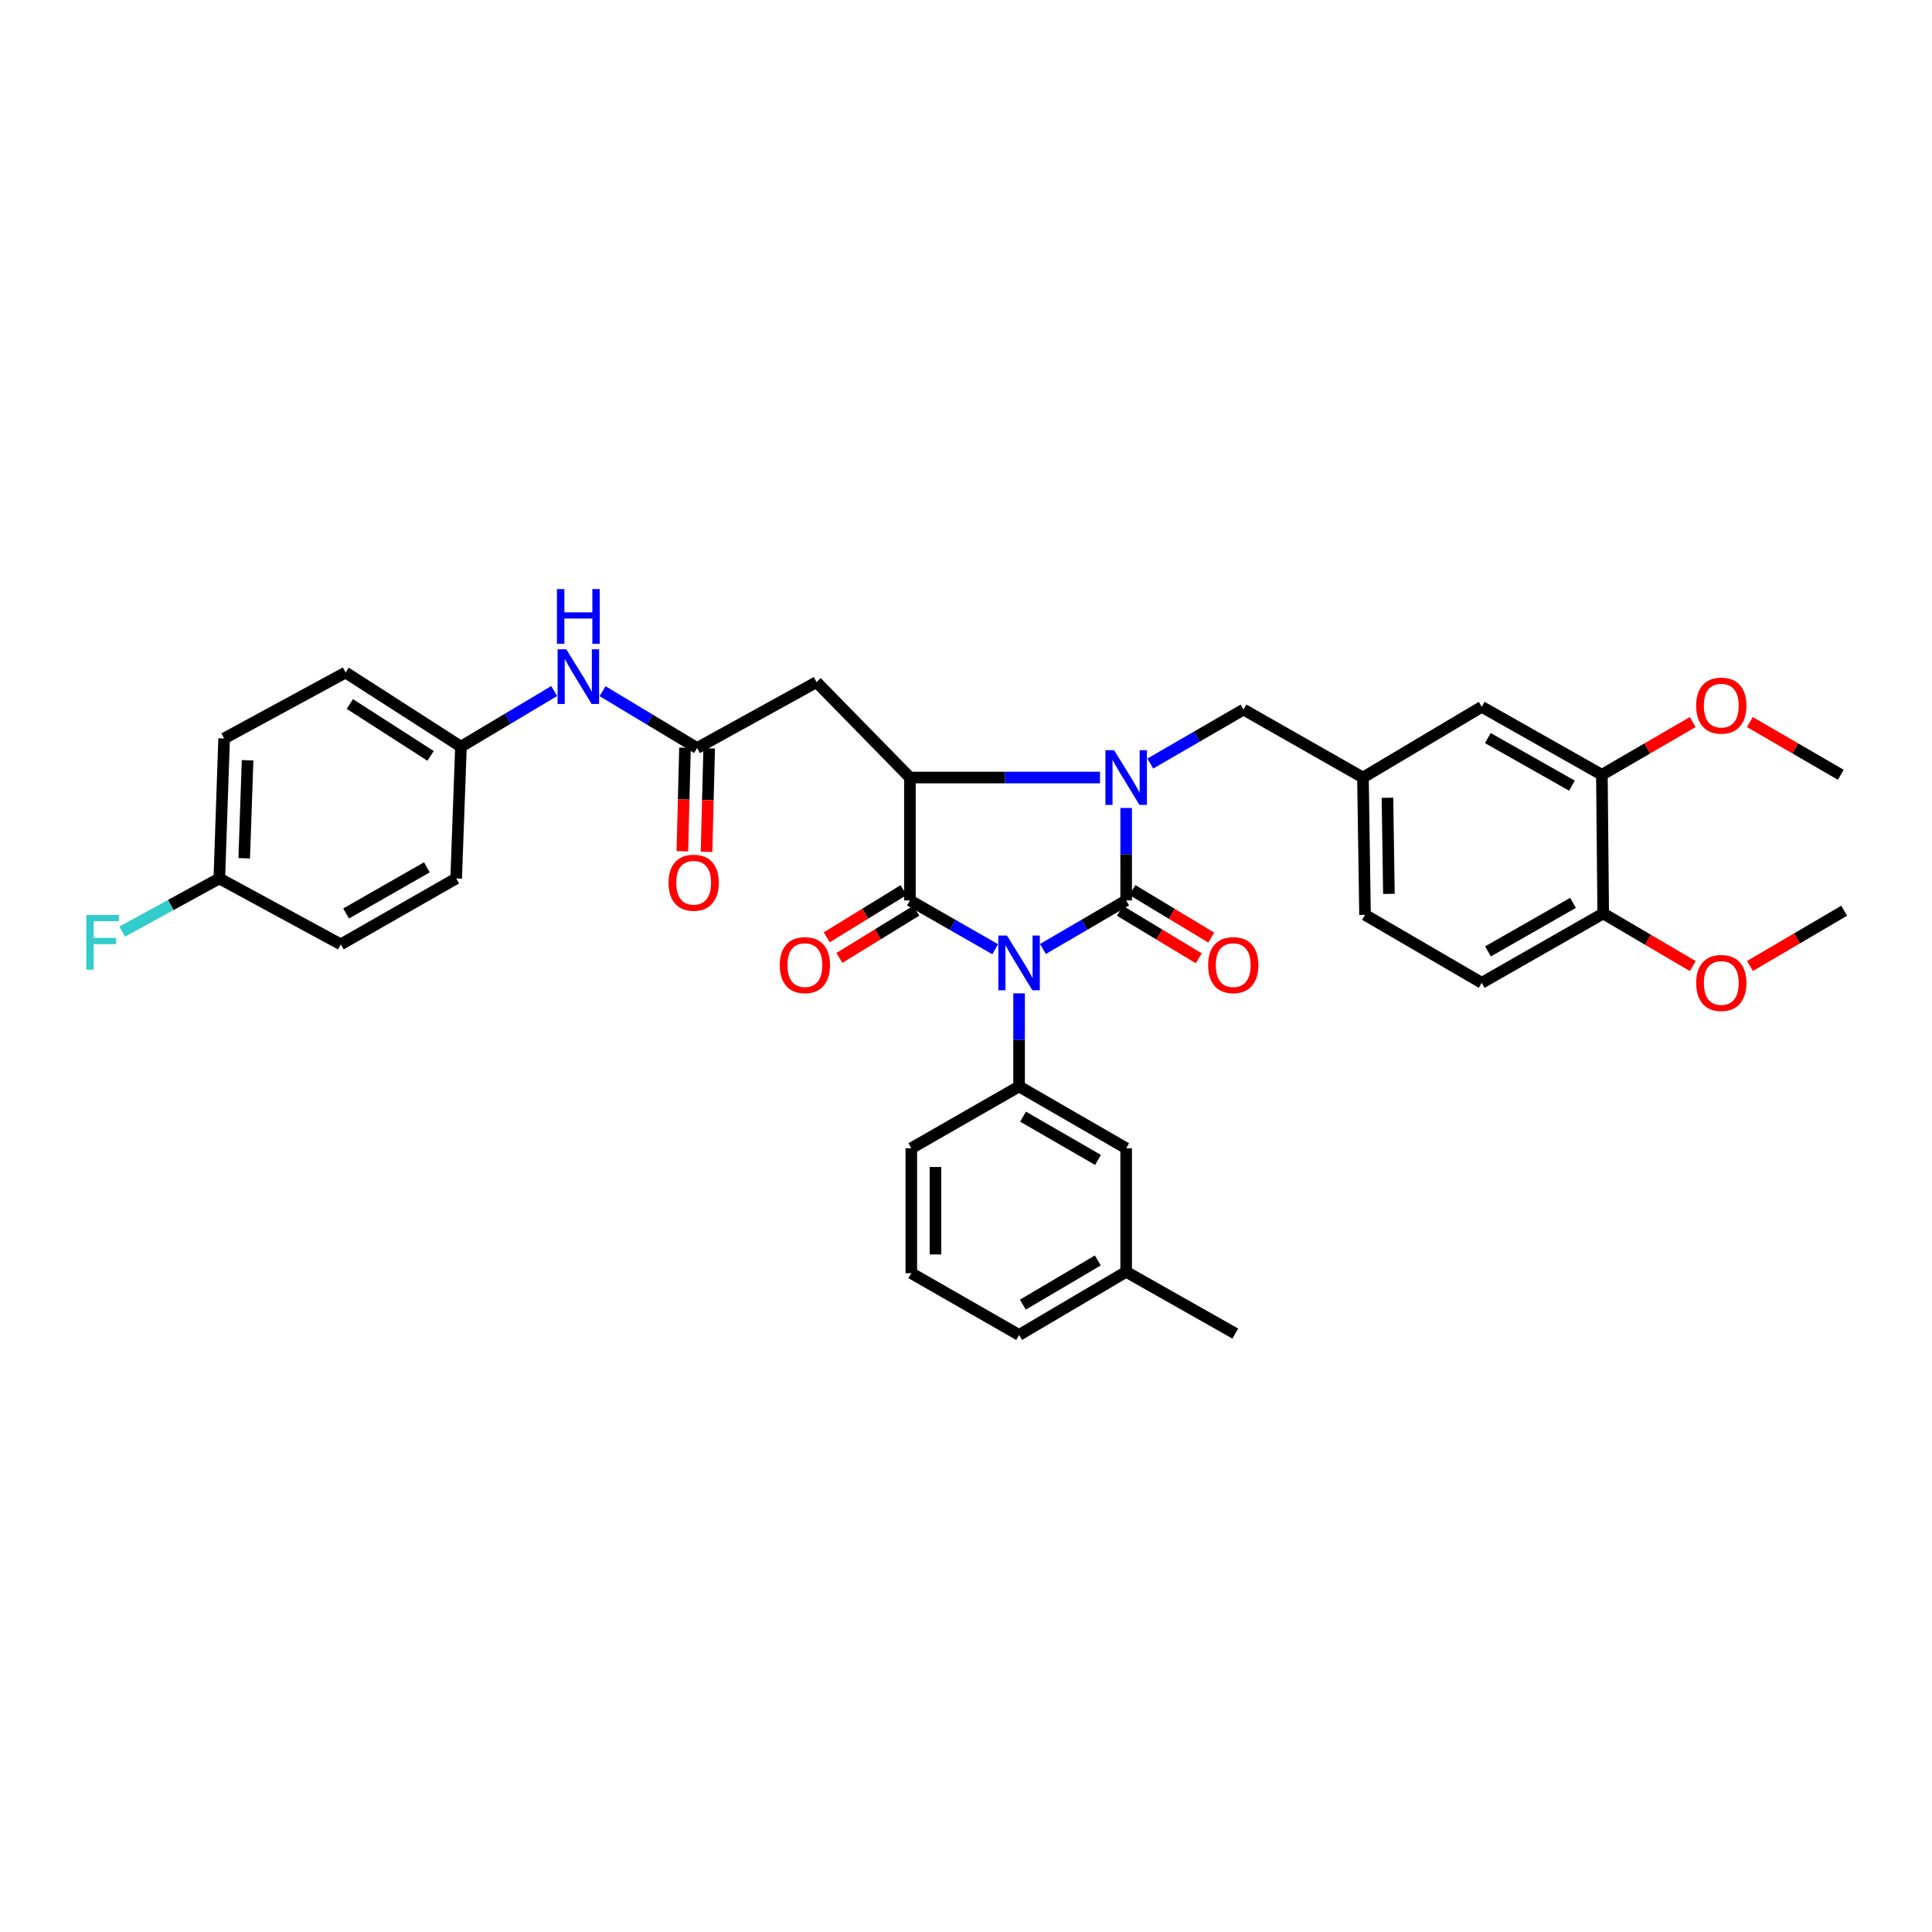 <?xml version='1.0' encoding='iso-8859-1'?>
<svg version='1.1' baseProfile='full'
              xmlns='http://www.w3.org/2000/svg'
                      xmlns:rdkit='http://www.rdkit.org/xml'
                      xmlns:xlink='http://www.w3.org/1999/xlink'
                  xml:space='preserve'
width='1000px' height='1000px' viewBox='0 0 1000 1000'>
<!-- END OF HEADER -->
<rect style='opacity:1.0;fill:#FFFFFF;stroke:none' width='1000' height='1000' x='0' y='0'> </rect>
<path class='bond-0' d='M 539.821,491.192 L 561.36,478.622' style='fill:none;fill-rule:evenodd;stroke:#0000FF;stroke-width:6px;stroke-linecap:butt;stroke-linejoin:miter;stroke-opacity:1' />
<path class='bond-0' d='M 561.36,478.622 L 582.9,466.051' style='fill:none;fill-rule:evenodd;stroke:#000000;stroke-width:6px;stroke-linecap:butt;stroke-linejoin:miter;stroke-opacity:1' />
<path class='bond-2' d='M 515.109,491.317 L 493.038,478.684' style='fill:none;fill-rule:evenodd;stroke:#0000FF;stroke-width:6px;stroke-linecap:butt;stroke-linejoin:miter;stroke-opacity:1' />
<path class='bond-2' d='M 493.038,478.684 L 470.968,466.051' style='fill:none;fill-rule:evenodd;stroke:#000000;stroke-width:6px;stroke-linecap:butt;stroke-linejoin:miter;stroke-opacity:1' />
<path class='bond-4' d='M 527.477,514.154 L 527.477,538.247' style='fill:none;fill-rule:evenodd;stroke:#0000FF;stroke-width:6px;stroke-linecap:butt;stroke-linejoin:miter;stroke-opacity:1' />
<path class='bond-4' d='M 527.477,538.247 L 527.477,562.34' style='fill:none;fill-rule:evenodd;stroke:#000000;stroke-width:6px;stroke-linecap:butt;stroke-linejoin:miter;stroke-opacity:1' />
<path class='bond-1' d='M 582.9,466.051 L 582.9,442.125' style='fill:none;fill-rule:evenodd;stroke:#000000;stroke-width:6px;stroke-linecap:butt;stroke-linejoin:miter;stroke-opacity:1' />
<path class='bond-1' d='M 582.9,442.125 L 582.9,418.198' style='fill:none;fill-rule:evenodd;stroke:#0000FF;stroke-width:6px;stroke-linecap:butt;stroke-linejoin:miter;stroke-opacity:1' />
<path class='bond-8' d='M 579.668,471.413 L 600.071,483.711' style='fill:none;fill-rule:evenodd;stroke:#000000;stroke-width:6px;stroke-linecap:butt;stroke-linejoin:miter;stroke-opacity:1' />
<path class='bond-8' d='M 600.071,483.711 L 620.474,496.01' style='fill:none;fill-rule:evenodd;stroke:#FF0000;stroke-width:6px;stroke-linecap:butt;stroke-linejoin:miter;stroke-opacity:1' />
<path class='bond-8' d='M 586.132,460.69 L 606.535,472.988' style='fill:none;fill-rule:evenodd;stroke:#000000;stroke-width:6px;stroke-linecap:butt;stroke-linejoin:miter;stroke-opacity:1' />
<path class='bond-8' d='M 606.535,472.988 L 626.937,485.287' style='fill:none;fill-rule:evenodd;stroke:#FF0000;stroke-width:6px;stroke-linecap:butt;stroke-linejoin:miter;stroke-opacity:1' />
<path class='bond-7' d='M 595.395,395.213 L 619.523,381.243' style='fill:none;fill-rule:evenodd;stroke:#0000FF;stroke-width:6px;stroke-linecap:butt;stroke-linejoin:miter;stroke-opacity:1' />
<path class='bond-7' d='M 619.523,381.243 L 643.651,367.273' style='fill:none;fill-rule:evenodd;stroke:#000000;stroke-width:6px;stroke-linecap:butt;stroke-linejoin:miter;stroke-opacity:1' />
<path class='bond-35' d='M 569.362,402.448 L 520.165,402.448' style='fill:none;fill-rule:evenodd;stroke:#0000FF;stroke-width:6px;stroke-linecap:butt;stroke-linejoin:miter;stroke-opacity:1' />
<path class='bond-35' d='M 520.165,402.448 L 470.968,402.448' style='fill:none;fill-rule:evenodd;stroke:#000000;stroke-width:6px;stroke-linecap:butt;stroke-linejoin:miter;stroke-opacity:1' />
<path class='bond-3' d='M 470.968,466.051 L 470.968,402.448' style='fill:none;fill-rule:evenodd;stroke:#000000;stroke-width:6px;stroke-linecap:butt;stroke-linejoin:miter;stroke-opacity:1' />
<path class='bond-9' d='M 467.691,460.718 L 447.805,472.938' style='fill:none;fill-rule:evenodd;stroke:#000000;stroke-width:6px;stroke-linecap:butt;stroke-linejoin:miter;stroke-opacity:1' />
<path class='bond-9' d='M 447.805,472.938 L 427.92,485.157' style='fill:none;fill-rule:evenodd;stroke:#FF0000;stroke-width:6px;stroke-linecap:butt;stroke-linejoin:miter;stroke-opacity:1' />
<path class='bond-9' d='M 474.246,471.385 L 454.36,483.605' style='fill:none;fill-rule:evenodd;stroke:#000000;stroke-width:6px;stroke-linecap:butt;stroke-linejoin:miter;stroke-opacity:1' />
<path class='bond-9' d='M 454.36,483.605 L 434.475,495.825' style='fill:none;fill-rule:evenodd;stroke:#FF0000;stroke-width:6px;stroke-linecap:butt;stroke-linejoin:miter;stroke-opacity:1' />
<path class='bond-5' d='M 470.968,402.448 L 422.64,353.062' style='fill:none;fill-rule:evenodd;stroke:#000000;stroke-width:6px;stroke-linecap:butt;stroke-linejoin:miter;stroke-opacity:1' />
<path class='bond-12' d='M 527.477,562.34 L 582.9,594.336' style='fill:none;fill-rule:evenodd;stroke:#000000;stroke-width:6px;stroke-linecap:butt;stroke-linejoin:miter;stroke-opacity:1' />
<path class='bond-12' d='M 529.53,577.982 L 568.327,600.38' style='fill:none;fill-rule:evenodd;stroke:#000000;stroke-width:6px;stroke-linecap:butt;stroke-linejoin:miter;stroke-opacity:1' />
<path class='bond-23' d='M 527.477,562.34 L 471.684,594.336' style='fill:none;fill-rule:evenodd;stroke:#000000;stroke-width:6px;stroke-linecap:butt;stroke-linejoin:miter;stroke-opacity:1' />
<path class='bond-6' d='M 422.64,353.062 L 360.81,387.18' style='fill:none;fill-rule:evenodd;stroke:#000000;stroke-width:6px;stroke-linecap:butt;stroke-linejoin:miter;stroke-opacity:1' />
<path class='bond-11' d='M 360.81,387.18 L 336.349,372.468' style='fill:none;fill-rule:evenodd;stroke:#000000;stroke-width:6px;stroke-linecap:butt;stroke-linejoin:miter;stroke-opacity:1' />
<path class='bond-11' d='M 336.349,372.468 L 311.889,357.756' style='fill:none;fill-rule:evenodd;stroke:#0000FF;stroke-width:6px;stroke-linecap:butt;stroke-linejoin:miter;stroke-opacity:1' />
<path class='bond-16' d='M 354.552,387.021 L 353.869,413.807' style='fill:none;fill-rule:evenodd;stroke:#000000;stroke-width:6px;stroke-linecap:butt;stroke-linejoin:miter;stroke-opacity:1' />
<path class='bond-16' d='M 353.869,413.807 L 353.187,440.593' style='fill:none;fill-rule:evenodd;stroke:#FF0000;stroke-width:6px;stroke-linecap:butt;stroke-linejoin:miter;stroke-opacity:1' />
<path class='bond-16' d='M 367.068,387.34 L 366.386,414.126' style='fill:none;fill-rule:evenodd;stroke:#000000;stroke-width:6px;stroke-linecap:butt;stroke-linejoin:miter;stroke-opacity:1' />
<path class='bond-16' d='M 366.386,414.126 L 365.703,440.912' style='fill:none;fill-rule:evenodd;stroke:#FF0000;stroke-width:6px;stroke-linecap:butt;stroke-linejoin:miter;stroke-opacity:1' />
<path class='bond-14' d='M 643.651,367.273 L 705.467,402.448' style='fill:none;fill-rule:evenodd;stroke:#000000;stroke-width:6px;stroke-linecap:butt;stroke-linejoin:miter;stroke-opacity:1' />
<path class='bond-10' d='M 829.133,401.036 L 766.949,365.854' style='fill:none;fill-rule:evenodd;stroke:#000000;stroke-width:6px;stroke-linecap:butt;stroke-linejoin:miter;stroke-opacity:1' />
<path class='bond-10' d='M 813.64,406.656 L 770.111,382.028' style='fill:none;fill-rule:evenodd;stroke:#000000;stroke-width:6px;stroke-linecap:butt;stroke-linejoin:miter;stroke-opacity:1' />
<path class='bond-22' d='M 829.133,401.036 L 852.641,387.387' style='fill:none;fill-rule:evenodd;stroke:#000000;stroke-width:6px;stroke-linecap:butt;stroke-linejoin:miter;stroke-opacity:1' />
<path class='bond-22' d='M 852.641,387.387 L 876.149,373.737' style='fill:none;fill-rule:evenodd;stroke:#FF0000;stroke-width:6px;stroke-linecap:butt;stroke-linejoin:miter;stroke-opacity:1' />
<path class='bond-37' d='M 829.133,401.036 L 829.822,472.812' style='fill:none;fill-rule:evenodd;stroke:#000000;stroke-width:6px;stroke-linecap:butt;stroke-linejoin:miter;stroke-opacity:1' />
<path class='bond-18' d='M 286.847,357.68 L 262.719,372.076' style='fill:none;fill-rule:evenodd;stroke:#0000FF;stroke-width:6px;stroke-linecap:butt;stroke-linejoin:miter;stroke-opacity:1' />
<path class='bond-18' d='M 262.719,372.076 L 238.59,386.471' style='fill:none;fill-rule:evenodd;stroke:#000000;stroke-width:6px;stroke-linecap:butt;stroke-linejoin:miter;stroke-opacity:1' />
<path class='bond-21' d='M 582.9,594.336 L 582.9,658.287' style='fill:none;fill-rule:evenodd;stroke:#000000;stroke-width:6px;stroke-linecap:butt;stroke-linejoin:miter;stroke-opacity:1' />
<path class='bond-13' d='M 829.822,472.812 L 766.949,508.704' style='fill:none;fill-rule:evenodd;stroke:#000000;stroke-width:6px;stroke-linecap:butt;stroke-linejoin:miter;stroke-opacity:1' />
<path class='bond-13' d='M 814.184,467.323 L 770.173,492.447' style='fill:none;fill-rule:evenodd;stroke:#000000;stroke-width:6px;stroke-linecap:butt;stroke-linejoin:miter;stroke-opacity:1' />
<path class='bond-28' d='M 829.822,472.812 L 852.993,486.421' style='fill:none;fill-rule:evenodd;stroke:#000000;stroke-width:6px;stroke-linecap:butt;stroke-linejoin:miter;stroke-opacity:1' />
<path class='bond-28' d='M 852.993,486.421 L 876.163,500.029' style='fill:none;fill-rule:evenodd;stroke:#FF0000;stroke-width:6px;stroke-linecap:butt;stroke-linejoin:miter;stroke-opacity:1' />
<path class='bond-15' d='M 705.467,402.448 L 766.949,365.854' style='fill:none;fill-rule:evenodd;stroke:#000000;stroke-width:6px;stroke-linecap:butt;stroke-linejoin:miter;stroke-opacity:1' />
<path class='bond-19' d='M 705.467,402.448 L 706.538,473.522' style='fill:none;fill-rule:evenodd;stroke:#000000;stroke-width:6px;stroke-linecap:butt;stroke-linejoin:miter;stroke-opacity:1' />
<path class='bond-19' d='M 718.147,412.92 L 718.897,462.672' style='fill:none;fill-rule:evenodd;stroke:#000000;stroke-width:6px;stroke-linecap:butt;stroke-linejoin:miter;stroke-opacity:1' />
<path class='bond-17' d='M 766.949,508.704 L 706.538,473.522' style='fill:none;fill-rule:evenodd;stroke:#000000;stroke-width:6px;stroke-linecap:butt;stroke-linejoin:miter;stroke-opacity:1' />
<path class='bond-25' d='M 238.59,386.471 L 236.114,454.686' style='fill:none;fill-rule:evenodd;stroke:#000000;stroke-width:6px;stroke-linecap:butt;stroke-linejoin:miter;stroke-opacity:1' />
<path class='bond-26' d='M 238.59,386.471 L 178.889,348.096' style='fill:none;fill-rule:evenodd;stroke:#000000;stroke-width:6px;stroke-linecap:butt;stroke-linejoin:miter;stroke-opacity:1' />
<path class='bond-26' d='M 222.865,391.247 L 181.075,364.384' style='fill:none;fill-rule:evenodd;stroke:#000000;stroke-width:6px;stroke-linecap:butt;stroke-linejoin:miter;stroke-opacity:1' />
<path class='bond-20' d='M 113.519,454.686 L 116.009,382.221' style='fill:none;fill-rule:evenodd;stroke:#000000;stroke-width:6px;stroke-linecap:butt;stroke-linejoin:miter;stroke-opacity:1' />
<path class='bond-20' d='M 126.406,444.246 L 128.149,393.521' style='fill:none;fill-rule:evenodd;stroke:#000000;stroke-width:6px;stroke-linecap:butt;stroke-linejoin:miter;stroke-opacity:1' />
<path class='bond-24' d='M 113.519,454.686 L 88.385,468.441' style='fill:none;fill-rule:evenodd;stroke:#000000;stroke-width:6px;stroke-linecap:butt;stroke-linejoin:miter;stroke-opacity:1' />
<path class='bond-24' d='M 88.385,468.441 L 63.25,482.196' style='fill:none;fill-rule:evenodd;stroke:#33CCCC;stroke-width:6px;stroke-linecap:butt;stroke-linejoin:miter;stroke-opacity:1' />
<path class='bond-38' d='M 113.519,454.686 L 176.392,488.804' style='fill:none;fill-rule:evenodd;stroke:#000000;stroke-width:6px;stroke-linecap:butt;stroke-linejoin:miter;stroke-opacity:1' />
<path class='bond-32' d='M 582.9,658.287 L 639.381,690.256' style='fill:none;fill-rule:evenodd;stroke:#000000;stroke-width:6px;stroke-linecap:butt;stroke-linejoin:miter;stroke-opacity:1' />
<path class='bond-36' d='M 582.9,658.287 L 527.477,690.972' style='fill:none;fill-rule:evenodd;stroke:#000000;stroke-width:6px;stroke-linecap:butt;stroke-linejoin:miter;stroke-opacity:1' />
<path class='bond-36' d='M 568.226,652.406 L 529.43,675.285' style='fill:none;fill-rule:evenodd;stroke:#000000;stroke-width:6px;stroke-linecap:butt;stroke-linejoin:miter;stroke-opacity:1' />
<path class='bond-33' d='M 905.723,373.731 L 929.254,387.384' style='fill:none;fill-rule:evenodd;stroke:#FF0000;stroke-width:6px;stroke-linecap:butt;stroke-linejoin:miter;stroke-opacity:1' />
<path class='bond-33' d='M 929.254,387.384 L 952.786,401.036' style='fill:none;fill-rule:evenodd;stroke:#000000;stroke-width:6px;stroke-linecap:butt;stroke-linejoin:miter;stroke-opacity:1' />
<path class='bond-30' d='M 471.684,594.336 L 471.684,658.99' style='fill:none;fill-rule:evenodd;stroke:#000000;stroke-width:6px;stroke-linecap:butt;stroke-linejoin:miter;stroke-opacity:1' />
<path class='bond-30' d='M 484.205,604.034 L 484.205,649.292' style='fill:none;fill-rule:evenodd;stroke:#000000;stroke-width:6px;stroke-linecap:butt;stroke-linejoin:miter;stroke-opacity:1' />
<path class='bond-29' d='M 236.114,454.686 L 176.392,488.804' style='fill:none;fill-rule:evenodd;stroke:#000000;stroke-width:6px;stroke-linecap:butt;stroke-linejoin:miter;stroke-opacity:1' />
<path class='bond-29' d='M 220.945,448.932 L 179.14,472.815' style='fill:none;fill-rule:evenodd;stroke:#000000;stroke-width:6px;stroke-linecap:butt;stroke-linejoin:miter;stroke-opacity:1' />
<path class='bond-27' d='M 178.889,348.096 L 116.009,382.221' style='fill:none;fill-rule:evenodd;stroke:#000000;stroke-width:6px;stroke-linecap:butt;stroke-linejoin:miter;stroke-opacity:1' />
<path class='bond-34' d='M 905.779,499.994 L 930.162,485.687' style='fill:none;fill-rule:evenodd;stroke:#FF0000;stroke-width:6px;stroke-linecap:butt;stroke-linejoin:miter;stroke-opacity:1' />
<path class='bond-34' d='M 930.162,485.687 L 954.545,471.38' style='fill:none;fill-rule:evenodd;stroke:#000000;stroke-width:6px;stroke-linecap:butt;stroke-linejoin:miter;stroke-opacity:1' />
<path class='bond-31' d='M 471.684,658.99 L 527.477,690.972' style='fill:none;fill-rule:evenodd;stroke:#000000;stroke-width:6px;stroke-linecap:butt;stroke-linejoin:miter;stroke-opacity:1' />
<path  class='atom-0' d='M 521.217 484.236
L 530.497 499.236
Q 531.417 500.716, 532.897 503.396
Q 534.377 506.076, 534.457 506.236
L 534.457 484.236
L 538.217 484.236
L 538.217 512.556
L 534.337 512.556
L 524.377 496.156
Q 523.217 494.236, 521.977 492.036
Q 520.777 489.836, 520.417 489.156
L 520.417 512.556
L 516.737 512.556
L 516.737 484.236
L 521.217 484.236
' fill='#0000FF'/>
<path  class='atom-2' d='M 576.64 388.288
L 585.92 403.288
Q 586.84 404.768, 588.32 407.448
Q 589.8 410.128, 589.88 410.288
L 589.88 388.288
L 593.64 388.288
L 593.64 416.608
L 589.76 416.608
L 579.8 400.208
Q 578.64 398.288, 577.4 396.088
Q 576.2 393.888, 575.84 393.208
L 575.84 416.608
L 572.16 416.608
L 572.16 388.288
L 576.64 388.288
' fill='#0000FF'/>
<path  class='atom-9' d='M 625.323 499.54
Q 625.323 492.74, 628.683 488.94
Q 632.043 485.14, 638.323 485.14
Q 644.603 485.14, 647.963 488.94
Q 651.323 492.74, 651.323 499.54
Q 651.323 506.42, 647.923 510.34
Q 644.523 514.22, 638.323 514.22
Q 632.083 514.22, 628.683 510.34
Q 625.323 506.46, 625.323 499.54
M 638.323 511.02
Q 642.643 511.02, 644.963 508.14
Q 647.323 505.22, 647.323 499.54
Q 647.323 493.98, 644.963 491.18
Q 642.643 488.34, 638.323 488.34
Q 634.003 488.34, 631.643 491.14
Q 629.323 493.94, 629.323 499.54
Q 629.323 505.26, 631.643 508.14
Q 634.003 511.02, 638.323 511.02
' fill='#FF0000'/>
<path  class='atom-10' d='M 403.602 499.54
Q 403.602 492.74, 406.962 488.94
Q 410.322 485.14, 416.602 485.14
Q 422.882 485.14, 426.242 488.94
Q 429.602 492.74, 429.602 499.54
Q 429.602 506.42, 426.202 510.34
Q 422.802 514.22, 416.602 514.22
Q 410.362 514.22, 406.962 510.34
Q 403.602 506.46, 403.602 499.54
M 416.602 511.02
Q 420.922 511.02, 423.242 508.14
Q 425.602 505.22, 425.602 499.54
Q 425.602 493.98, 423.242 491.18
Q 420.922 488.34, 416.602 488.34
Q 412.282 488.34, 409.922 491.14
Q 407.602 493.94, 407.602 499.54
Q 407.602 505.26, 409.922 508.14
Q 412.282 511.02, 416.602 511.02
' fill='#FF0000'/>
<path  class='atom-12' d='M 293.096 336.057
L 302.376 351.057
Q 303.296 352.537, 304.776 355.217
Q 306.256 357.897, 306.336 358.057
L 306.336 336.057
L 310.096 336.057
L 310.096 364.377
L 306.216 364.377
L 296.256 347.977
Q 295.096 346.057, 293.856 343.857
Q 292.656 341.657, 292.296 340.977
L 292.296 364.377
L 288.616 364.377
L 288.616 336.057
L 293.096 336.057
' fill='#0000FF'/>
<path  class='atom-12' d='M 288.276 304.905
L 292.116 304.905
L 292.116 316.945
L 306.596 316.945
L 306.596 304.905
L 310.436 304.905
L 310.436 333.225
L 306.596 333.225
L 306.596 320.145
L 292.116 320.145
L 292.116 333.225
L 288.276 333.225
L 288.276 304.905
' fill='#0000FF'/>
<path  class='atom-17' d='M 346.036 456.894
Q 346.036 450.094, 349.396 446.294
Q 352.756 442.494, 359.036 442.494
Q 365.316 442.494, 368.676 446.294
Q 372.036 450.094, 372.036 456.894
Q 372.036 463.774, 368.636 467.694
Q 365.236 471.574, 359.036 471.574
Q 352.796 471.574, 349.396 467.694
Q 346.036 463.814, 346.036 456.894
M 359.036 468.374
Q 363.356 468.374, 365.676 465.494
Q 368.036 462.574, 368.036 456.894
Q 368.036 451.334, 365.676 448.534
Q 363.356 445.694, 359.036 445.694
Q 354.716 445.694, 352.356 448.494
Q 350.036 451.294, 350.036 456.894
Q 350.036 462.614, 352.356 465.494
Q 354.716 468.374, 359.036 468.374
' fill='#FF0000'/>
<path  class='atom-23' d='M 877.935 365.231
Q 877.935 358.431, 881.295 354.631
Q 884.655 350.831, 890.935 350.831
Q 897.215 350.831, 900.575 354.631
Q 903.935 358.431, 903.935 365.231
Q 903.935 372.111, 900.535 376.031
Q 897.135 379.911, 890.935 379.911
Q 884.695 379.911, 881.295 376.031
Q 877.935 372.151, 877.935 365.231
M 890.935 376.711
Q 895.255 376.711, 897.575 373.831
Q 899.935 370.911, 899.935 365.231
Q 899.935 359.671, 897.575 356.871
Q 895.255 354.031, 890.935 354.031
Q 886.615 354.031, 884.255 356.831
Q 881.935 359.631, 881.935 365.231
Q 881.935 370.951, 884.255 373.831
Q 886.615 376.711, 890.935 376.711
' fill='#FF0000'/>
<path  class='atom-25' d='M 44.689 473.586
L 61.529 473.586
L 61.529 476.826
L 48.489 476.826
L 48.489 485.426
L 60.089 485.426
L 60.089 488.706
L 48.489 488.706
L 48.489 501.906
L 44.689 501.906
L 44.689 473.586
' fill='#33CCCC'/>
<path  class='atom-29' d='M 877.935 508.784
Q 877.935 501.984, 881.295 498.184
Q 884.655 494.384, 890.935 494.384
Q 897.215 494.384, 900.575 498.184
Q 903.935 501.984, 903.935 508.784
Q 903.935 515.664, 900.535 519.584
Q 897.135 523.464, 890.935 523.464
Q 884.695 523.464, 881.295 519.584
Q 877.935 515.704, 877.935 508.784
M 890.935 520.264
Q 895.255 520.264, 897.575 517.384
Q 899.935 514.464, 899.935 508.784
Q 899.935 503.224, 897.575 500.424
Q 895.255 497.584, 890.935 497.584
Q 886.615 497.584, 884.255 500.384
Q 881.935 503.184, 881.935 508.784
Q 881.935 514.504, 884.255 517.384
Q 886.615 520.264, 890.935 520.264
' fill='#FF0000'/>
</svg>
